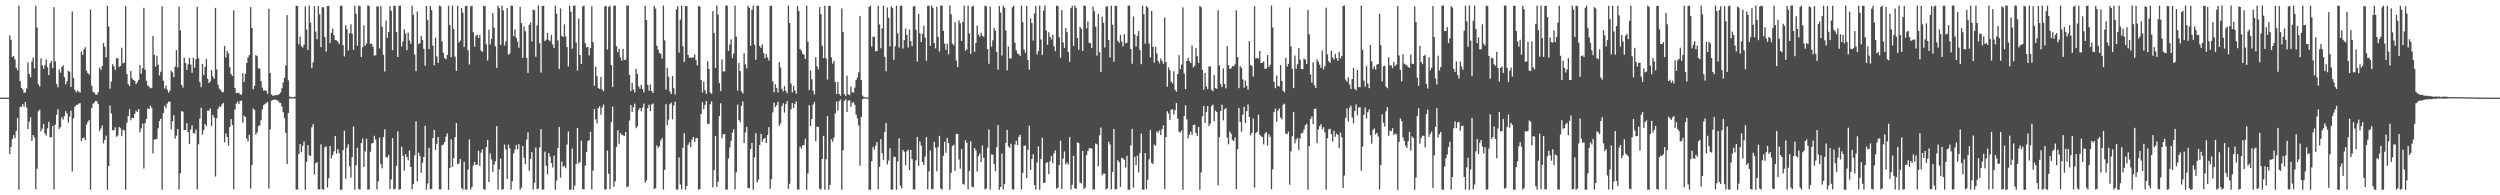 <?xml version="1.0" encoding="UTF-8"?>
<svg xmlns="http://www.w3.org/2000/svg" width="1920" height="150">
  <path d="M0 75.000h1v1.000H0zM1 75.000h1v1.000H1zM2 75.000h1v1.000H2zM3 75.000h1v1.000H3zM4 75.000h1v1.000H4zM5 75.000h1v1.000H5zM6 75.000h1v1.000H6zM7 27.239h1v91.054H7zM8 30.551h1v82.392H8zM9 43.714h1v63.217H9zM10 43.074h1v60.699H10zM11 45.681h1v60.438H11zM12 52.171h1v48.284H12zM13 54.008h1v36.692H13zM14 4.418h1v141.254H14zM15 62.375h1v19.757H15zM16 67.389h1v14.565H16zM17 68.699h1v11.300H17zM18 71.344h1v10.673H18zM19 71.001h1v7.288H19zM20 67.947h1v14.658H20zM21 47.927h1v51.204H21zM22 56.829h1v36.529H22zM23 59.363h1v30.690H23zM24 47.321h1v60.905H24zM25 44.257h1v59.468H25zM26 52.474h1v53.041H26zM27 4.479h1v141.105H27zM28 21.119h1v108.476H28zM29 64.747h1v20.647H29zM30 66.390h1v17.804H30zM31 44.759h1v56.206H31zM32 50.220h1v48.589H32zM33 52.833h1v42.302H33zM34 50.074h1v52.360H34zM35 45.607h1v58.545H35zM36 51.644h1v46.946H36zM37 57.624h1v35.937H37zM38 48.580h1v56.824H38zM39 46.783h1v58.722H39zM40 52.309h1v44.346H40zM41 5.548h1v140.002H41zM42 47.105h1v48.526H42zM43 64.437h1v23.673H43zM44 67.063h1v16.848H44zM45 53.284h1v45.749H45zM46 55.854h1v41.837H46zM47 51.425h1v38.599H47zM48 50.124h1v41.724H48zM49 59.340h1v29.795H49zM50 64.743h1v20.582H50zM51 62.417h1v24.832H51zM52 54.379h1v39.654H52zM53 55.109h1v34.507H53zM54 66.795h1v18.189H54zM55 8.854h1v122.884H55zM56 59.768h1v31.101H56zM57 68.949h1v12.981H57zM58 70.941h1v9.843H58zM59 69.469h1v10.872H59zM60 70.360h1v9.267H60zM61 71.130h1v8.141H61zM62 39.654h1v68.577H62zM63 42.171h1v64.034H63zM64 38.006h1v67.512H64zM65 36.244h1v71.493H65zM66 54.236h1v41.453H66zM67 56.161h1v37.429H67zM68 57.335h1v34.884H68zM69 7.335h1v138.305H69zM70 65.874h1v16.982H70zM71 70.725h1v8.951H71zM72 71.085h1v7.628H72zM73 72.625h1v4.743H73zM74 72.651h1v5.239H74zM75 70.822h1v9.216H75zM76 51.922h1v48.670H76zM77 53.709h1v44.993H77zM78 50.764h1v45.633H78zM79 33.065h1v77.089H79zM80 35.917h1v71.615H80zM81 43.996h1v60.181H81zM82 4.379h1v141.349H82zM83 20.344h1v107.162H83zM84 68.075h1v13.049H84zM85 62.636h1v24.493H85zM86 49.287h1v50.748H86zM87 50.953h1v49.216H87zM88 53.652h1v44.149H88zM89 44.746h1v60.283H89zM90 44.810h1v59.256H90zM91 51.535h1v46.071H91zM92 50.701h1v47.862H92zM93 36.644h1v67.965H93zM94 48.632h1v51.018H94zM95 47.956h1v52.169H95zM96 4.728h1v140.897H96zM97 56.875h1v37.455H97zM98 64.697h1v24.429H98zM99 66.173h1v17.733H99zM100 54.438h1v37.999H100zM101 60.177h1v30.176H101zM102 61.421h1v29.328H102zM103 62.062h1v25.262H103zM104 64.553h1v20.291H104zM105 63.201h1v22.818H105zM106 61.298h1v22.399H106zM107 49.923h1v51.689H107zM108 56.610h1v42.021H108zM109 52.406h1v42.587H109zM110 5.998h1v123.507H110zM111 53.544h1v41.039H111zM112 62.085h1v29.246H112zM113 65.682h1v17.581H113zM114 66.479h1v17.176H114zM115 67.818h1v13.406H115zM116 67.501h1v15.180H116zM117 27.605h1v90.329H117zM118 42.063h1v65.268H118zM119 51.130h1v55.793H119zM120 42.769h1v63.864H120zM121 49.740h1v48.853H121zM122 57.969h1v34.962H122zM123 55.150h1v35.988H123zM124 4.855h1v140.872H124zM125 62.024h1v24.826H125zM126 68.027h1v13.221H126zM127 65.677h1v17.465H127zM128 68.955h1v10.621H128zM129 71.172h1v6.848H129zM130 69.608h1v8.575H130zM131 54.259h1v45.076H131zM132 55.541h1v37.606H132zM133 59.254h1v29.267H133zM134 51.160h1v55.362H134zM135 38.525h1v65.718H135zM136 51.799h1v47.253H136zM137 5.104h1v140.478H137zM138 23.344h1v109.866H138zM139 65.183h1v20.188H139zM140 67.256h1v18.524H140zM141 44.223h1v55.740H141zM142 48.391h1v51.490H142zM143 53.654h1v40.988H143zM144 49.422h1v51.982H144zM145 44.387h1v66.298H145zM146 49.577h1v49.927H146zM147 55.850h1v40.384H147zM148 44.273h1v57.932H148zM149 52.013h1v50.559H149zM150 45.475h1v53.950H150zM151 5.165h1v140.335H151zM152 44.852h1v65.980H152zM153 63.114h1v27.994H153zM154 66.920h1v15.850H154zM155 49.046h1v54.353H155zM156 57.668h1v42.275H156zM157 51.425h1v43.794H157zM158 45.341h1v51.508H158zM159 60.470h1v24.457H159zM160 63.758h1v21.179H160zM161 62.549h1v20.811H161zM162 53.942h1v42.857H162zM163 58.855h1v29.371H163zM164 60.519h1v29.785H164zM165 6.023h1v129.541H165zM166 53.313h1v37.523H166zM167 64.960h1v18.551H167zM168 68.060h1v13.640H168zM169 69.196h1v12.922H169zM170 70.746h1v9.382H170zM171 70.862h1v8.142H171zM172 35.178h1v74.075H172zM173 44.026h1v58.525H173zM174 39.132h1v66.137H174zM175 41.032h1v70.749H175zM176 51.555h1v46.048H176zM177 56.870h1v34.558H177zM178 58.296h1v37.814H178zM179 7.982h1v137.538H179zM180 67.534h1v16.474H180zM181 71.513h1v8.062H181zM182 71.213h1v6.788H182zM183 71.246h1v8.585H183zM184 72.577h1v4.833H184zM185 72.616h1v4.679H185zM186 56.238h1v37.957H186zM187 62.876h1v25.977H187zM188 56.706h1v33.171H188zM189 48.396h1v58.078H189zM190 44.160h1v64.421H190zM191 42.295h1v61.251H191zM192 5.438h1v139.446H192zM193 21.520h1v105.178H193zM194 68.546h1v14.799H194zM195 65.972h1v18.439H195zM196 42.358h1v60.959H196zM197 43.151h1v58.645H197zM198 52.425h1v44.444H198zM199 52.744h1v43.499H199zM200 62.313h1v30.104H200zM201 67.322h1v16.713H201zM202 69.460h1v11.158H202zM203 69.321h1v10.641H203zM204 69.822h1v9.139H204zM205 72.086h1v6.250H205zM206 6.764h1v138.114H206zM207 56.020h1v43.414H207zM208 72.567h1v4.687H208zM209 73.404h1v3.328H209zM210 73.422h1v3.095H210zM211 73.080h1v3.428H211zM212 73.170h1v3.826H212zM213 72.883h1v4.398H213zM214 72.250h1v6.603H214zM215 71.045h1v7.958H215zM216 67.795h1v14.002H216zM217 63.314h1v22.814H217zM218 59.771h1v30.917H218zM219 50.285h1v51.744H219zM220 11.686h1v114.299H220zM221 61.679h1v25.072H221zM222 74.167h1v1.495H222zM223 74.446h1v1.156H223zM224 74.598h1v1.000H224zM225 74.524h1v1.050H225zM226 74.229h1v1.394H226zM227 4.303h1v141.241H227zM228 4.609h1v141.051H228zM229 33.978h1v84.370H229zM230 28.048h1v82.598H230zM231 35.485h1v81.450H231zM232 36.530h1v75.467H232zM233 34.330h1v74.333H233zM234 4.907h1v140.781H234zM235 22.694h1v101.587H235zM236 38.350h1v73.180H236zM237 4.281h1v114.936H237zM238 17.394h1v102.408H238zM239 52.376h1v45.428H239zM240 47.881h1v47.464H240zM241 4.789h1v129.211H241zM242 24.211h1v101.159H242zM243 30.113h1v94.493H243zM244 4.571h1v140.835H244zM245 11.022h1v134.428H245zM246 36.259h1v74.579H246zM247 5.474h1v139.855H247zM248 5.724h1v140.049H248zM249 28.511h1v84.626H249zM250 39.640h1v72.737H250zM251 4.579h1v139.452H251zM252 4.455h1v132.384H252zM253 33.009h1v79.236H253zM254 25.191h1v96.457H254zM255 21.964h1v97.133H255zM256 26.921h1v89.315H256zM257 30.747h1v73.769H257zM258 31.014h1v86.978H258zM259 32.090h1v82.499H259zM260 33.827h1v83.797H260zM261 4.430h1v141.343H261zM262 4.359h1v141.260H262zM263 34.727h1v80.622H263zM264 43.329h1v57.030H264zM265 19.416h1v117.834H265zM266 22.427h1v91.041H266zM267 38.744h1v72.123H267zM268 25.440h1v102.243H268zM269 18.711h1v117.737H269zM270 26.017h1v94.559H270zM271 38.185h1v58.869H271zM272 4.389h1v141.252H272zM273 10.475h1v116.381H273zM274 35.084h1v78.384H274zM275 4.254h1v141.014H275zM276 4.758h1v140.822H276zM277 43.715h1v66.230H277zM278 36.320h1v69.984H278zM279 19.540h1v108.563H279zM280 35.050h1v81.139H280zM281 33.312h1v73.208H281zM282 4.294h1v141.394H282zM283 4.432h1v141.057H283zM284 33.631h1v82.921H284zM285 33.711h1v76.489H285zM286 35.941h1v73.889H286zM287 42.628h1v61.675H287zM288 42.467h1v64.657H288zM289 4.904h1v140.528H289zM290 4.951h1v134.397H290zM291 37.156h1v68.581H291zM292 4.733h1v121.167H292zM293 20.549h1v108.724H293zM294 42.207h1v63.093H294zM295 54.909h1v44.369H295zM296 15.750h1v104.887H296zM297 28.967h1v91.942H297zM298 24.542h1v94.371H298zM299 4.734h1v140.479H299zM300 8.304h1v129.593H300zM301 38.539h1v67.522H301zM302 4.350h1v141.191H302zM303 4.691h1v140.331H303zM304 24.571h1v102.693H304zM305 43.770h1v57.125H305zM306 4.386h1v141.240H306zM307 4.365h1v140.840H307zM308 35.639h1v77.032H308zM309 31.737h1v87.981H309zM310 22.467h1v108.522H310zM311 25.768h1v92.725H311zM312 38.521h1v82.042H312zM313 25.113h1v98.028H313zM314 31.125h1v84.415H314zM315 33.701h1v94.516H315zM316 4.409h1v141.108H316zM317 11.360h1v130.059H317zM318 41.925h1v77.371H318zM319 54.658h1v38.536H319zM320 8.977h1v130.325H320zM321 33.902h1v83.356H321zM322 33.124h1v86.796H322zM323 27.524h1v105.288H323zM324 30.653h1v94.400H324zM325 37.473h1v83.112H325zM326 50.480h1v46.064H326zM327 4.594h1v141.072H327zM328 15.493h1v125.408H328zM329 37.734h1v75.796H329zM330 4.573h1v140.834H330zM331 7.728h1v137.377H331zM332 35.026h1v71.137H332zM333 50.106h1v49.637H333zM334 28.821h1v86.350H334zM335 43.362h1v67.081H335zM336 48.280h1v56.913H336zM337 4.322h1v141.130H337zM338 4.869h1v140.663H338zM339 31.815h1v79.767H339zM340 40.586h1v70.430H340zM341 44.683h1v64.532H341zM342 45.394h1v59.589H342zM343 42.137h1v60.343H343zM344 4.392h1v141.334H344zM345 19.125h1v109.842H345zM346 43.869h1v63.129H346zM347 4.317h1v123.910H347zM348 22.326h1v99.192H348zM349 43.396h1v61.918H349zM350 54.478h1v40.004H350zM351 4.565h1v121.494H351zM352 32.616h1v92.970H352zM353 31.255h1v90.825H353zM354 6.091h1v138.359H354zM355 9.760h1v135.943H355zM356 36.004h1v88.246H356zM357 4.652h1v141.021H357zM358 4.292h1v141.323H358zM359 38.579h1v91.676H359zM360 49.498h1v57.520H360zM361 4.797h1v140.746H361zM362 4.378h1v139.211H362zM363 24.748h1v102.398H363zM364 35.884h1v88.551H364zM365 27.473h1v99.268H365zM366 26.639h1v99.824H366zM367 29.166h1v86.591H367zM368 26.930h1v100.494H368zM369 38.800h1v78.500H369zM370 39.796h1v74.949H370zM371 4.409h1v140.898H371zM372 4.736h1v141.006H372zM373 34.075h1v78.949H373zM374 46.378h1v61.068H374zM375 22.765h1v116.995H375zM376 34.027h1v83.896H376zM377 29.863h1v92.600H377zM378 10.062h1v121.966H378zM379 21.074h1v105.290H379zM380 35.599h1v88.185H380zM381 52.101h1v44.760H381zM382 4.397h1v141.274H382zM383 6.288h1v123.700H383zM384 34.462h1v87.389H384zM385 4.309h1v141.394H385zM386 7.975h1v137.330H386zM387 34.990h1v76.069H387zM388 31.867h1v82.959H388zM389 6.147h1v131.342H389zM390 41.994h1v69.038H390zM391 41.041h1v72.797H391zM392 4.290h1v141.335H392zM393 4.505h1v134.847H393zM394 27.678h1v90.109H394zM395 22.563h1v92.354H395zM396 28.972h1v82.373H396zM397 32.001h1v82.754H397zM398 36.592h1v74.124H398zM399 5.235h1v140.482H399zM400 17.752h1v126.310H400zM401 44.349h1v67.794H401zM402 20.217h1v100.956H402zM403 24.054h1v102.045H403zM404 44.466h1v62.772H404zM405 56.035h1v45.597H405zM406 19.045h1v112.108H406zM407 17.190h1v104.911H407zM408 31.909h1v84.904H408zM409 7.411h1v138.219H409zM410 7.882h1v132.501H410zM411 43.528h1v69.836H411zM412 19.583h1v125.797H412zM413 4.185h1v140.551H413zM414 33.269h1v79.906H414zM415 55.742h1v43.502H415zM416 4.567h1v141.079H416zM417 4.458h1v141.055H417zM418 31.531h1v84.936H418zM419 30.448h1v96.809H419zM420 25.290h1v108.664H420zM421 30.681h1v86.885H421zM422 31.707h1v88.701H422zM423 26.791h1v98.372H423zM424 34.153h1v94.500H424zM425 36.870h1v82.648H425zM426 4.355h1v141.318H426zM427 10.473h1v128.199H427zM428 31.024h1v82.748H428zM429 53.068h1v44.442H429zM430 6.381h1v130.054H430zM431 27.625h1v96.423H431zM432 28.379h1v99.665H432zM433 18.717h1v108.595H433zM434 28.037h1v101.204H434zM435 36.182h1v74.829H435zM436 51.008h1v50.049H436zM437 4.399h1v141.300H437zM438 9.003h1v136.680H438zM439 37.373h1v76.693H439zM440 4.388h1v141.359H440zM441 4.236h1v138.278H441zM442 32.625h1v93.301H442zM443 54.209h1v44.090H443zM444 14.193h1v111.275H444zM445 42.251h1v82.147H445zM446 49.050h1v59.013H446zM447 4.895h1v140.345H447zM448 4.315h1v141.142H448zM449 33.236h1v94.011H449zM450 36.335h1v80.499H450zM451 35.971h1v72.426H451zM452 42.588h1v64.970H452zM453 36.925h1v64.267H453zM454 4.840h1v140.723H454zM455 32.461h1v98.502H455zM456 65.819h1v17.940H456zM457 51.153h1v40.568H457zM458 58.537h1v36.172H458zM459 67.501h1v15.475H459zM460 68.332h1v13.178H460zM461 59.116h1v28.987H461zM462 68.723h1v13.958H462zM463 70.067h1v10.208H463zM464 4.978h1v140.605H464zM465 4.520h1v140.904H465zM466 37.964h1v77.705H466zM467 5.309h1v128.133H467zM468 4.384h1v140.942H468zM469 49.914h1v43.885H469zM470 66.886h1v15.031H470zM471 4.380h1v139.125H471zM472 4.307h1v134.980H472zM473 35.421h1v77.387H473zM474 40.108h1v59.943H474zM475 37.436h1v73.003H475zM476 44.190h1v58.144H476zM477 46.568h1v56.856H477zM478 37.471h1v66.476H478zM479 46.103h1v58.464H479zM480 45.939h1v55.473H480zM481 4.257h1v139.549H481zM482 4.376h1v138.708H482zM483 57.502h1v35.062H483zM484 70.014h1v10.708H484zM485 63.581h1v22.384H485zM486 68.696h1v13.634H486zM487 70.953h1v8.724H487zM488 52.770h1v45.681H488zM489 56.851h1v40.128H489zM490 66.295h1v18.150H490zM491 68.149h1v14.731H491zM492 65.086h1v20.441H492zM493 68.385h1v14.271H493zM494 70.913h1v8.720H494zM495 4.451h1v135.819H495zM496 15.425h1v123.175H496zM497 65.140h1v17.974H497zM498 69.658h1v10.774H498zM499 64.890h1v20.499H499zM500 69.876h1v10.374H500zM501 71.300h1v8.191H501zM502 4.449h1v140.712H502zM503 6.601h1v137.954H503zM504 35.115h1v76.587H504zM505 38.098h1v75.407H505zM506 40.638h1v71.666H506zM507 41.313h1v66.520H507zM508 44.970h1v61.091H508zM509 4.326h1v141.309H509zM510 30.956h1v99.490H510zM511 68.828h1v11.149H511zM512 52.035h1v44.115H512zM513 58.972h1v32.918H513zM514 70.316h1v9.718H514zM515 72.196h1v6.634H515zM516 58.370h1v33.353H516zM517 67.765h1v13.240H517zM518 72.628h1v5.450H518zM519 7.259h1v138.295H519zM520 4.727h1v140.887H520zM521 40.454h1v80.501H521zM522 15.108h1v126.632H522zM523 4.543h1v141.034H523zM524 35.491h1v78.091H524zM525 47.618h1v54.667H525zM526 4.589h1v141.006H526zM527 4.519h1v138.325H527zM528 42.263h1v68.950H528zM529 44.447h1v64.960H529zM530 44.212h1v68.884H530zM531 44.351h1v62.980H531zM532 44.045h1v61.127H532zM533 41.815h1v67.103H533zM534 45.975h1v60.236H534zM535 50.191h1v55.742H535zM536 4.679h1v141.022H536zM537 5.087h1v140.046H537zM538 61.338h1v26.190H538zM539 70.941h1v7.616H539zM540 62.547h1v21.356H540zM541 69.352h1v11.123H541zM542 72.131h1v5.492H542zM543 47.024h1v48.125H543zM544 53.060h1v42.059H544zM545 71.006h1v9.069H545zM546 72.059h1v5.890H546zM547 8.512h1v135.464H547zM548 25.476h1v105.239H548zM549 52.134h1v52.412H549zM550 4.307h1v139.246H550zM551 11.041h1v128.582H551zM552 63.737h1v25.422H552zM553 69.922h1v9.455H553zM554 45.661h1v60.537H554zM555 54.955h1v48.329H555zM556 54.781h1v48.144H556zM557 4.313h1v141.418H557zM558 4.354h1v141.229H558zM559 39.048h1v82.703H559zM560 34.199h1v79.076H560zM561 30.262h1v77.979H561zM562 44.597h1v57.231H562zM563 41.070h1v58.353H563zM564 4.298h1v141.274H564zM565 28.194h1v104.169H565zM566 69.589h1v10.805H566zM567 48.312h1v43.894H567zM568 54.598h1v39.280H568zM569 70.100h1v11.169H569zM570 71.847h1v6.021H570zM571 40.811h1v69.127H571zM572 49.387h1v52.305H572zM573 52.473h1v44.906H573zM574 4.440h1v139.909H574zM575 5.949h1v138.684H575zM576 35.106h1v79.419H576zM577 7.556h1v102.230H577zM578 4.275h1v141.382H578zM579 34.246h1v86.700H579zM580 45.856h1v56.510H580zM581 4.356h1v135.761H581zM582 4.382h1v133.604H582zM583 35.317h1v76.051H583zM584 36.784h1v66.004H584zM585 33.974h1v74.848H585zM586 40.793h1v65.855H586zM587 44.674h1v61.196H587zM588 41.528h1v68.357H588zM589 44.146h1v59.595H589zM590 46.431h1v51.266H590zM591 4.549h1v140.525H591zM592 4.308h1v133.330H592zM593 62.448h1v23.916H593zM594 70.854h1v8.007H594zM595 64.711h1v17.411H595zM596 67.484h1v13.265H596zM597 71.001h1v7.202H597zM598 47.710h1v48.970H598zM599 51.812h1v43.087H599zM600 68.144h1v13.407H600zM601 70.192h1v9.127H601zM602 66.200h1v20.273H602zM603 69.754h1v10.224H603zM604 71.653h1v6.014H604zM605 4.322h1v140.802H605zM606 17.686h1v123.463H606zM607 64.175h1v19.839H607zM608 71.031h1v8.086H608zM609 65.981h1v16.913H609zM610 69.592h1v10.224H610zM611 71.932h1v5.937H611zM612 4.543h1v140.927H612zM613 8.356h1v137.288H613zM614 37.701h1v74.895H614zM615 38.927h1v75.191H615zM616 41.400h1v70.192H616zM617 42.023h1v69.484H617zM618 45.263h1v61.339H618zM619 4.284h1v141.405H619zM620 31.944h1v101.302H620zM621 69.222h1v11.546H621zM622 54.039h1v42.809H622zM623 60.864h1v30.525H623zM624 69.622h1v10.705H624zM625 72.503h1v5.882H625zM626 43.963h1v64.585H626zM627 50.871h1v46.313H627zM628 53.191h1v44.381H628zM629 5.447h1v139.378H629zM630 10.885h1v134.792H630zM631 35.148h1v86.920H631zM632 44.627h1v59.726H632zM633 4.347h1v141.367H633zM634 44.833h1v77.505H634zM635 61.085h1v28.127H635zM636 4.576h1v141.083H636zM637 4.526h1v137.502H637zM638 44.055h1v62.834H638zM639 48.794h1v60.042H639zM640 46.695h1v58.892H640zM641 62.852h1v24.247H641zM642 72.138h1v5.807H642zM643 62.963h1v21.858H643zM644 72.266h1v5.473H644zM645 73.491h1v2.927H645zM646 6.515h1v139.271H646zM647 24.658h1v90.773H647zM648 72.215h1v5.166H648zM649 73.788h1v2.551H649zM650 58.068h1v27.877H650zM651 72.398h1v4.898H651zM652 73.093h1v3.845H652zM653 66.453h1v15.583H653zM654 70.858h1v8.053H654zM655 71.109h1v7.392H655zM656 67.268h1v13.295H656zM657 61.394h1v26.642H657zM658 59.510h1v31.373H658zM659 55.626h1v40.625H659zM660 12.173h1v115.081H660zM661 61.529h1v28.370H661zM662 73.443h1v2.872H662zM663 74.476h1v1.050H663zM664 74.711h1v1.000H664zM665 74.840h1v1.000H665zM666 74.882h1v1.000H666zM667 5.367h1v140.362H667zM668 4.293h1v141.350H668zM669 35.798h1v88.067H669zM670 28.168h1v84.580H670zM671 28.187h1v86.714H671zM672 39.381h1v72.501H672zM673 39.200h1v69.913H673zM674 4.399h1v141.026H674zM675 18.717h1v109.368H675zM676 37.083h1v69.772H676zM677 21.740h1v95.947H677zM678 4.413h1v118.422H678zM679 43.646h1v57.680H679zM680 54.711h1v39.657H680zM681 5.794h1v120.507H681zM682 13.694h1v109.585H682zM683 35.622h1v78.203H683zM684 4.989h1v140.675H684zM685 6.160h1v139.434H685zM686 45.888h1v74.494H686zM687 35.607h1v84.879H687zM688 4.286h1v141.458H688zM689 25.669h1v98.284H689zM690 36.528h1v69.734H690zM691 4.347h1v138.184H691zM692 4.329h1v140.304H692zM693 37.317h1v77.830H693zM694 30.813h1v85.705H694zM695 21.916h1v104.966H695zM696 26.826h1v89.455H696zM697 36.514h1v78.437H697zM698 22.562h1v108.207H698zM699 31.515h1v83.657H699zM700 35.415h1v86.803H700zM701 5.042h1v140.449H701zM702 4.525h1v140.963H702zM703 22.765h1v100.325H703zM704 47.247h1v57.906H704zM705 10.610h1v116.792H705zM706 25.469h1v83.249H706zM707 32.279h1v79.496H707zM708 25.933h1v98.442H708zM709 19.813h1v106.971H709zM710 28.815h1v91.514H710zM711 46.611h1v58.694H711zM712 4.486h1v140.868H712zM713 4.419h1v127.280H713zM714 35.174h1v80.368H714zM715 4.352h1v141.041H715zM716 6.027h1v139.163H716zM717 33.093h1v75.850H717zM718 37.111h1v76.296H718zM719 5.112h1v126.502H719zM720 28.318h1v84.739H720zM721 39.559h1v64.771H721zM722 4.333h1v140.480H722zM723 4.264h1v141.365H723zM724 23.631h1v95.973H724zM725 33.431h1v75.390H725zM726 38.246h1v79.058H726zM727 33.647h1v72.239H727zM728 41.752h1v68.140H728zM729 4.245h1v141.428H729zM730 10.956h1v121.692H730zM731 33.444h1v78.613H731zM732 34.759h1v76.457H732zM733 17.054h1v114.167H733zM734 46.479h1v56.285H734zM735 51.465h1v51.444H735zM736 15.645h1v106.791H736zM737 17.931h1v111.540H737zM738 31.421h1v83.105H738zM739 16.879h1v124.269H739zM740 4.282h1v137.584H740zM741 38.977h1v68.656H741zM742 37.983h1v71.687H742zM743 4.271h1v141.261H743zM744 25.699h1v105.544H744zM745 41.441h1v67.057H745zM746 5.052h1v138.290H746zM747 4.298h1v139.636H747zM748 39.748h1v73.853H748zM749 33.004h1v82.447H749zM750 19.613h1v112.162H750zM751 26.527h1v93.369H751zM752 28.185h1v89.746H752zM753 25.079h1v99.324H753zM754 27.379h1v84.322H754zM755 28.236h1v92.958H755zM756 4.329h1v141.111H756zM757 4.915h1v139.802H757zM758 37.679h1v75.765H758zM759 49.020h1v50.397H759zM760 5.005h1v140.542H760zM761 35.725h1v82.816H761zM762 30.980h1v87.802H762zM763 21.509h1v104.380H763zM764 23.507h1v108.059H764zM765 39.903h1v73.153H765zM766 53.491h1v42.611H766zM767 4.683h1v141.034H767zM768 9.693h1v133.855H768zM769 42.658h1v75.289H769zM770 4.318h1v141.244H770zM771 5.975h1v135.415H771zM772 23.368h1v86.378H772zM773 54.028h1v45.715H773zM774 35.726h1v76.718H774zM775 44.960h1v68.626H775zM776 44.865h1v65.457H776zM777 5.602h1v139.683H777zM778 4.340h1v141.372H778zM779 32.798h1v78.217H779zM780 38.669h1v69.413H780zM781 41.092h1v70.370H781zM782 41.697h1v63.391H782zM783 43.085h1v60.408H783zM784 4.284h1v141.348H784zM785 17.089h1v115.741H785zM786 38.103h1v73.847H786zM787 40.509h1v71.156H787zM788 4.626h1v132.103H788zM789 46.047h1v69.041H789zM790 53.515h1v42.981H790zM791 14.112h1v116.369H791zM792 17.789h1v104.253H792zM793 31.174h1v87.180H793zM794 10.360h1v131.864H794zM795 4.609h1v140.989H795zM796 41.768h1v83.102H796zM797 39.194h1v73.176H797zM798 4.275h1v141.501H798zM799 30.359h1v91.637H799zM800 42.131h1v63.656H800zM801 8.060h1v132.495H801zM802 4.270h1v136.016H802zM803 23.468h1v101.538H803zM804 34.371h1v90.243H804zM805 24.776h1v108.970H805zM806 28.316h1v95.494H806zM807 30.345h1v89.411H807zM808 26.743h1v98.625H808zM809 35.540h1v82.185H809zM810 39.271h1v76.300H810zM811 4.290h1v140.577H811zM812 4.772h1v139.334H812zM813 28.620h1v98.176H813zM814 44.324h1v63.692H814zM815 7.715h1v137.403H815zM816 32.564h1v89.256H816zM817 36.739h1v79.513H817zM818 21.505h1v104.796H818zM819 24.729h1v99.994H819zM820 40.060h1v86.322H820zM821 47.428h1v57.910H821zM822 6.314h1v139.189H822zM823 4.485h1v137.343H823zM824 35.227h1v84.435H824zM825 4.218h1v140.322H825zM826 6.064h1v139.090H826zM827 29.224h1v80.058H827zM828 38.263h1v71.684H828zM829 20.746h1v119.511H829zM830 22.104h1v118.863H830zM831 39.120h1v76.903H831zM832 4.313h1v140.901H832zM833 4.504h1v139.406H833zM834 21.831h1v97.277H834zM835 16.414h1v99.553H835zM836 32.771h1v81.142H836zM837 33.269h1v80.520H837zM838 36.969h1v77.044H838zM839 5.135h1v140.520H839zM840 8.769h1v136.608H840zM841 20.493h1v89.764H841zM842 42.737h1v68.108H842zM843 10.724h1v116.951H843zM844 40.192h1v63.678H844zM845 55.293h1v42.649H845zM846 12.706h1v121.879H846zM847 17.451h1v115.806H847zM848 36.496h1v96.818H848zM849 5.164h1v140.378H849zM850 4.715h1v139.745H850zM851 30.746h1v78.012H851zM852 44.183h1v66.786H852zM853 4.331h1v141.134H853zM854 18.945h1v113.028H854zM855 47.388h1v51.635H855zM856 4.532h1v141.033H856zM857 4.329h1v140.804H857zM858 31.316h1v91.703H858zM859 32.834h1v91.805H859zM860 26.800h1v116.755H860zM861 31.881h1v89.277H861zM862 35.563h1v86.189H862zM863 26.284h1v96.433H863zM864 33.267h1v95.379H864zM865 32.734h1v86.940H865zM866 4.256h1v141.453H866zM867 4.308h1v141.403H867zM868 37.703h1v73.843H868zM869 48.986h1v49.914H869zM870 12.617h1v131.465H870zM871 26.443h1v93.969H871zM872 35.675h1v91.252H872zM873 27.616h1v91.888H873zM874 23.792h1v108.535H874zM875 38.424h1v79.043H875zM876 49.326h1v53.294H876zM877 4.314h1v141.385H877zM878 10.849h1v134.806H878zM879 33.517h1v83.996H879zM880 4.593h1v140.587H880zM881 5.783h1v132.240H881zM882 33.377h1v88.970H882zM883 44.060h1v55.741H883zM884 8.392h1v116.686H884zM885 36.020h1v89.961H885zM886 48.040h1v62.948H886zM887 35.891h1v76.057H887zM888 40.950h1v59.923H888zM889 46.894h1v55.113H889zM890 48.700h1v51.374H890zM891 44.922h1v58.849H891zM892 46.608h1v52.549H892zM893 48.967h1v47.330H893zM894 13.366h1v131.942H894zM895 47.696h1v57.502H895zM896 66.603h1v18.846H896zM897 51.704h1v35.502H897zM898 53.949h1v38.319H898zM899 62.728h1v21.451H899zM900 64.179h1v19.779H900zM901 54.707h1v33.234H901zM902 68.891h1v15.745H902zM903 70.452h1v8.705H903zM904 56.815h1v34.330H904zM905 42.386h1v58.775H905zM906 53.089h1v48.632H906zM907 49.598h1v50.587H907zM908 5.619h1v140.133H908zM909 56.401h1v32.678H909zM910 68.444h1v12.409H910zM911 46.724h1v44.999H911zM912 44.328h1v61.975H912zM913 46.834h1v56.441H913zM914 48.424h1v52.664H914zM915 34.955h1v68.659H915zM916 51.750h1v44.144H916zM917 50.558h1v45.227H917zM918 36.839h1v65.375H918zM919 43.197h1v61.294H919zM920 48.353h1v49.015H920zM921 4.515h1v141.267H921zM922 5.530h1v126.811H922zM923 53.556h1v35.796H923zM924 68.889h1v12.493H924zM925 56.000h1v38.382H925zM926 66.296h1v19.558H926zM927 68.420h1v13.044H927zM928 51.090h1v45.792H928zM929 50.901h1v44.062H929zM930 68.861h1v12.724H930zM931 70.077h1v10.316H931zM932 57.595h1v35.462H932zM933 67.676h1v17.225H933zM934 68.210h1v17.737H934zM935 7.788h1v134.518H935zM936 50.231h1v55.080H936zM937 64.592h1v20.725H937zM938 66.864h1v13.536H938zM939 52.513h1v39.924H939zM940 64.538h1v19.399H940zM941 67.822h1v15.170H941zM942 35.402h1v70.328H942zM943 50.094h1v60.795H943zM944 52.907h1v48.113H944zM945 52.476h1v50.200H945zM946 50.793h1v56.641H946zM947 50.956h1v57.351H947zM948 49.418h1v56.180H948zM949 7.992h1v137.486H949zM950 43.813h1v70.825H950zM951 67.729h1v15.140H951zM952 50.800h1v42.930H952zM953 52.165h1v49.016H953zM954 61.028h1v27.028H954zM955 67.316h1v14.761H955zM956 61.851h1v32.733H956zM957 65.995h1v19.368H957zM958 68.822h1v11.368H958zM959 31.581h1v58.296H959zM960 49.935h1v54.049H960zM961 50.652h1v51.402H961zM962 58.735h1v32.289H962zM963 4.695h1v139.456H963zM964 44.849h1v57.360H964zM965 44.370h1v56.926H965zM966 45.080h1v42.993H966zM967 39.067h1v64.444H967zM968 48.471h1v56.201H968zM969 48.183h1v57.009H969zM970 47.195h1v63.710H970zM971 52.810h1v49.806H971zM972 52.741h1v48.624H972zM973 42.251h1v69.577H973zM974 51.458h1v51.667H974zM975 49.748h1v55.278H975zM976 4.270h1v141.160H976zM977 21.095h1v108.977H977zM978 62.796h1v23.353H978zM979 67.732h1v15.714H979zM980 58.056h1v35.464H980zM981 65.927h1v19.028H981zM982 66.476h1v16.843H982zM983 50.068h1v40.221H983zM984 62.209h1v29.358H984zM985 69.780h1v10.661H985zM986 70.861h1v8.805H986zM987 44.416h1v58.163H987zM988 51.108h1v52.028H988zM989 49.017h1v52.086H989zM990 5.766h1v136.129H990zM991 35.689h1v80.476H991zM992 52.846h1v51.832H992zM993 67.671h1v18.462H993zM994 42.643h1v67.560H994zM995 52.773h1v54.373H995zM996 49.407h1v56.481H996zM997 36.869h1v78.267H997zM998 45.814h1v60.486H998zM999 52.967h1v49.412H999zM1000 53.129h1v48.843H1000zM1001 44.953h1v54.610H1001zM1002 45.754h1v50.496H1002zM1003 49.105h1v45.980H1003zM1004 7.679h1v137.937H1004zM1005 26.312h1v85.990H1005zM1006 57.089h1v34.262H1006zM1007 63.396h1v26.114H1007zM1008 47.856h1v47.497H1008zM1009 65.481h1v18.249H1009zM1010 67.588h1v15.799H1010zM1011 45.621h1v64.315H1011zM1012 47.305h1v52.184H1012zM1013 49.673h1v47.186H1013zM1014 52.155h1v43.300H1014zM1015 38.857h1v60.402H1015zM1016 53.317h1v44.409H1016zM1017 50.905h1v50.776H1017zM1018 5.885h1v139.789H1018zM1019 41.720h1v64.524H1019zM1020 47.088h1v52.401H1020zM1021 48.174h1v50.603H1021zM1022 38.929h1v64.096H1022zM1023 44.103h1v64.564H1023zM1024 45.658h1v54.733H1024zM1025 41.313h1v63.687H1025zM1026 44.625h1v57.987H1026zM1027 46.681h1v56.908H1027zM1028 39.760h1v74.042H1028zM1029 44.840h1v57.002H1029zM1030 42.993h1v62.447H1030zM1031 4.568h1v139.846H1031zM1032 4.245h1v130.534H1032zM1033 61.099h1v29.437H1033zM1034 62.820h1v20.462H1034zM1035 59.410h1v33.922H1035zM1036 64.908h1v17.914H1036zM1037 68.348h1v12.822H1037zM1038 60.751h1v29.444H1038zM1039 52.154h1v42.661H1039zM1040 68.224h1v17.069H1040zM1041 69.401h1v10.726H1041zM1042 53.618h1v34.970H1042zM1043 66.851h1v15.711H1043zM1044 66.967h1v15.352H1044zM1045 4.344h1v126.774H1045zM1046 38.371h1v74.147H1046zM1047 61.885h1v26.350H1047zM1048 66.570h1v16.078H1048zM1049 50.638h1v40.355H1049zM1050 64.086h1v22.187H1050zM1051 67.695h1v16.309H1051zM1052 34.555h1v69.328H1052zM1053 47.114h1v63.246H1053zM1054 53.090h1v46.801H1054zM1055 50.935h1v47.643H1055zM1056 53.397h1v49.854H1056zM1057 49.677h1v52.345H1057zM1058 49.175h1v55.686H1058zM1059 10.577h1v134.961H1059zM1060 34.716h1v92.047H1060zM1061 62.529h1v25.302H1061zM1062 50.868h1v43.463H1062zM1063 50.395h1v46.779H1063zM1064 66.461h1v19.079H1064zM1065 67.737h1v14.500H1065zM1066 43.986h1v60.325H1066zM1067 50.188h1v50.196H1067zM1068 50.254h1v50.442H1068zM1069 52.404h1v45.978H1069zM1070 47.677h1v56.037H1070zM1071 50.625h1v51.972H1071zM1072 49.515h1v53.631H1072zM1073 4.621h1v141.222H1073zM1074 42.593h1v66.336H1074zM1075 53.700h1v37.257H1075zM1076 62.438h1v30.484H1076zM1077 41.693h1v63.794H1077zM1078 48.958h1v59.174H1078zM1079 49.605h1v62.286H1079zM1080 50.216h1v63.386H1080zM1081 51.456h1v56.905H1081zM1082 52.240h1v48.983H1082zM1083 41.932h1v73.782H1083zM1084 48.882h1v55.857H1084zM1085 49.209h1v56.760H1085zM1086 4.936h1v140.771H1086zM1087 17.006h1v119.352H1087zM1088 59.616h1v29.452H1088zM1089 65.857h1v17.254H1089zM1090 35.208h1v75.185H1090zM1091 47.577h1v58.440H1091zM1092 49.300h1v54.970H1092zM1093 42.989h1v61.259H1093zM1094 42.055h1v71.158H1094zM1095 64.396h1v23.182H1095zM1096 67.978h1v16.234H1096zM1097 43.952h1v61.184H1097zM1098 53.981h1v48.804H1098zM1099 52.117h1v48.849H1099zM1100 4.618h1v139.800H1100zM1101 28.441h1v90.914H1101zM1102 60.209h1v37.165H1102zM1103 64.802h1v18.264H1103zM1104 42.682h1v62.989H1104zM1105 54.130h1v48.933H1105zM1106 51.525h1v49.786H1106zM1107 4.278h1v141.255H1107zM1108 4.331h1v141.419H1108zM1109 23.864h1v104.079H1109zM1110 23.870h1v97.718H1110zM1111 20.798h1v97.825H1111zM1112 33.010h1v79.911H1112zM1113 29.458h1v79.452H1113zM1114 4.696h1v140.936H1114zM1115 5.838h1v130.082H1115zM1116 52.979h1v45.540H1116zM1117 55.220h1v38.038H1117zM1118 47.184h1v51.229H1118zM1119 57.533h1v36.694H1119zM1120 60.329h1v33.208H1120zM1121 47.093h1v53.375H1121zM1122 50.981h1v45.800H1122zM1123 53.575h1v42.933H1123zM1124 23.581h1v112.300H1124zM1125 4.382h1v141.230H1125zM1126 16.381h1v112.174H1126zM1127 35.947h1v85.136H1127zM1128 4.260h1v141.562H1128zM1129 31.163h1v98.860H1129zM1130 58.522h1v32.048H1130zM1131 15.952h1v129.538H1131zM1132 4.269h1v137.437H1132zM1133 22.343h1v93.876H1133zM1134 33.086h1v73.703H1134zM1135 28.651h1v89.692H1135zM1136 37.960h1v71.683H1136zM1137 37.905h1v69.608H1137zM1138 18.616h1v94.019H1138zM1139 33.580h1v84.318H1139zM1140 34.898h1v78.163H1140zM1141 4.312h1v141.373H1141zM1142 4.671h1v140.749H1142zM1143 42.919h1v71.219H1143zM1144 60.430h1v27.355H1144zM1145 44.213h1v62.470H1145zM1146 44.844h1v60.469H1146zM1147 49.354h1v47.739H1147zM1148 50.572h1v56.121H1148zM1149 39.735h1v81.797H1149zM1150 52.287h1v46.362H1150zM1151 62.656h1v23.382H1151zM1152 52.119h1v48.729H1152zM1153 50.989h1v49.737H1153zM1154 55.995h1v35.357H1154zM1155 4.199h1v140.758H1155zM1156 4.226h1v140.022H1156zM1157 52.167h1v45.349H1157zM1158 62.950h1v25.059H1158zM1159 54.298h1v43.675H1159zM1160 51.818h1v42.667H1160zM1161 58.802h1v37.157H1161zM1162 4.412h1v141.233H1162zM1163 4.478h1v141.223H1163zM1164 23.747h1v104.573H1164zM1165 31.836h1v92.157H1165zM1166 35.851h1v76.519H1166zM1167 30.508h1v78.579H1167zM1168 42.052h1v70.651H1168zM1169 4.491h1v141.173H1169zM1170 7.115h1v137.375H1170zM1171 47.369h1v53.426H1171zM1172 47.173h1v53.866H1172zM1173 32.062h1v68.486H1173zM1174 54.220h1v38.282H1174zM1175 54.593h1v38.808H1175zM1176 31.749h1v79.894H1176zM1177 51.694h1v52.820H1177zM1178 53.243h1v51.726H1178zM1179 18.271h1v124.734H1179zM1180 4.347h1v141.361H1180zM1181 23.079h1v100.302H1181zM1182 43.582h1v59.004H1182zM1183 4.320h1v141.097H1183zM1184 29.360h1v97.188H1184zM1185 43.669h1v60.854H1185zM1186 4.557h1v140.704H1186zM1187 4.360h1v141.137H1187zM1188 13.098h1v106.841H1188zM1189 44.120h1v71.629H1189zM1190 28.763h1v90.513H1190zM1191 32.413h1v91.018H1191zM1192 32.741h1v81.930H1192zM1193 23.331h1v103.618H1193zM1194 32.320h1v86.298H1194zM1195 28.403h1v90.897H1195zM1196 17.353h1v128.216H1196zM1197 4.428h1v141.110H1197zM1198 42.786h1v60.484H1198zM1199 61.494h1v30.805H1199zM1200 46.688h1v52.207H1200zM1201 52.135h1v46.194H1201zM1202 55.668h1v39.828H1202zM1203 53.280h1v40.930H1203zM1204 44.649h1v59.259H1204zM1205 61.446h1v31.322H1205zM1206 61.509h1v27.208H1206zM1207 4.278h1v141.303H1207zM1208 7.295h1v137.821H1208zM1209 28.361h1v92.563H1209zM1210 4.205h1v141.498H1210zM1211 4.751h1v140.046H1211zM1212 32.883h1v77.274H1212zM1213 58.979h1v31.981H1213zM1214 43.050h1v63.486H1214zM1215 42.553h1v67.148H1215zM1216 43.834h1v65.360H1216zM1217 6.061h1v139.656H1217zM1218 4.290h1v141.373H1218zM1219 21.679h1v111.510H1219zM1220 28.699h1v84.859H1220zM1221 32.870h1v76.422H1221zM1222 38.656h1v72.308H1222zM1223 42.362h1v64.272H1223zM1224 5.461h1v140.135H1224zM1225 6.458h1v134.146H1225zM1226 44.673h1v56.179H1226zM1227 45.435h1v56.206H1227zM1228 37.777h1v65.310H1228zM1229 59.566h1v33.346H1229zM1230 61.194h1v28.820H1230zM1231 23.279h1v86.819H1231zM1232 27.138h1v88.863H1232zM1233 35.679h1v78.874H1233zM1234 30.805h1v103.997H1234zM1235 4.443h1v141.145H1235zM1236 14.584h1v115.555H1236zM1237 41.756h1v69.864H1237zM1238 4.415h1v141.243H1238zM1239 24.214h1v115.253H1239zM1240 41.927h1v58.665H1240zM1241 20.044h1v118.906H1241zM1242 4.372h1v138.416H1242zM1243 11.846h1v101.444H1243zM1244 35.795h1v75.520H1244zM1245 26.949h1v94.489H1245zM1246 31.830h1v87.570H1246zM1247 42.019h1v64.882H1247zM1248 27.389h1v90.507H1248zM1249 25.950h1v93.018H1249zM1250 30.127h1v89.884H1250zM1251 15.973h1v128.920H1251zM1252 4.414h1v140.957H1252zM1253 43.194h1v62.329H1253zM1254 59.342h1v32.123H1254zM1255 36.723h1v63.486H1255zM1256 47.542h1v57.123H1256zM1257 51.094h1v53.342H1257zM1258 48.334h1v49.019H1258zM1259 48.109h1v67.536H1259zM1260 58.881h1v29.309H1260zM1261 62.865h1v23.262H1261zM1262 52.537h1v45.642H1262zM1263 55.604h1v38.077H1263zM1264 54.997h1v37.487H1264zM1265 4.293h1v141.463H1265zM1266 5.317h1v140.404H1266zM1267 50.364h1v52.671H1267zM1268 57.000h1v35.763H1268zM1269 44.524h1v57.366H1269zM1270 47.130h1v52.641H1270zM1271 54.036h1v42.622H1271zM1272 4.574h1v140.629H1272zM1273 4.526h1v141.078H1273zM1274 22.433h1v98.266H1274zM1275 33.868h1v85.634H1275zM1276 33.855h1v85.842H1276zM1277 32.252h1v86.176H1277zM1278 43.805h1v69.127H1278zM1279 9.824h1v135.803H1279zM1280 18.678h1v96.670H1280zM1281 62.215h1v27.373H1281zM1282 61.241h1v29.700H1282zM1283 63.555h1v28.613H1283zM1284 61.902h1v28.349H1284zM1285 64.040h1v24.972H1285zM1286 46.222h1v51.907H1286zM1287 54.363h1v39.510H1287zM1288 46.442h1v52.710H1288zM1289 45.113h1v55.549H1289zM1290 36.546h1v72.223H1290zM1291 46.774h1v61.383H1291zM1292 42.135h1v63.748H1292zM1293 4.396h1v139.549H1293zM1294 55.315h1v38.544H1294zM1295 62.613h1v27.807H1295zM1296 4.519h1v137.045H1296zM1297 4.346h1v141.344H1297zM1298 12.403h1v109.861H1298zM1299 37.094h1v78.558H1299zM1300 34.342h1v87.246H1300zM1301 31.692h1v90.459H1301zM1302 37.912h1v81.032H1302zM1303 34.971h1v85.467H1303zM1304 44.500h1v63.954H1304zM1305 45.579h1v61.843H1305zM1306 4.302h1v139.015H1306zM1307 10.970h1v124.296H1307zM1308 57.060h1v36.280H1308zM1309 61.878h1v29.033H1309zM1310 32.216h1v85.629H1310zM1311 39.920h1v64.381H1311zM1312 32.135h1v80.250H1312zM1313 33.316h1v83.328H1313zM1314 44.521h1v72.730H1314zM1315 55.287h1v44.355H1315zM1316 56.919h1v32.968H1316zM1317 4.310h1v141.132H1317zM1318 8.543h1v132.184H1318zM1319 47.191h1v53.419H1319zM1320 7.709h1v132.097H1320zM1321 4.757h1v136.615H1321zM1322 53.792h1v46.196H1322zM1323 60.342h1v30.958H1323zM1324 4.776h1v136.685H1324zM1325 16.387h1v129.220H1325zM1326 55.280h1v41.853H1326zM1327 4.758h1v140.600H1327zM1328 4.325h1v141.374H1328zM1329 29.430h1v95.379H1329zM1330 24.245h1v93.708H1330zM1331 26.880h1v86.621H1331zM1332 35.002h1v82.079H1332zM1333 39.509h1v71.057H1333zM1334 5.140h1v140.668H1334zM1335 5.836h1v135.202H1335zM1336 41.215h1v71.813H1336zM1337 31.807h1v70.602H1337zM1338 7.318h1v114.454H1338zM1339 38.662h1v69.130H1339zM1340 53.221h1v42.917H1340zM1341 8.804h1v117.854H1341zM1342 11.466h1v113.776H1342zM1343 32.233h1v97.496H1343zM1344 28.612h1v116.501H1344zM1345 6.278h1v139.327H1345zM1346 19.081h1v98.233H1346zM1347 28.667h1v91.106H1347zM1348 4.221h1v141.585H1348zM1349 15.277h1v121.431H1349zM1350 30.898h1v80.269H1350zM1351 5.035h1v139.775H1351zM1352 4.476h1v141.209H1352zM1353 4.860h1v118.276H1353zM1354 27.852h1v90.719H1354zM1355 20.853h1v102.643H1355zM1356 29.594h1v87.345H1356zM1357 32.155h1v79.882H1357zM1358 28.361h1v89.811H1358zM1359 29.216h1v87.571H1359zM1360 32.388h1v88.578H1360zM1361 21.590h1v123.303H1361zM1362 4.451h1v140.771H1362zM1363 19.320h1v106.593H1363zM1364 50.804h1v49.877H1364zM1365 15.225h1v120.823H1365zM1366 29.733h1v82.841H1366zM1367 39.148h1v79.966H1367zM1368 40.156h1v80.441H1368zM1369 18.223h1v115.006H1369zM1370 19.799h1v109.787H1370zM1371 45.927h1v61.905H1371zM1372 4.616h1v140.932H1372zM1373 7.534h1v121.348H1373zM1374 31.414h1v86.968H1374zM1375 4.325h1v139.761H1375zM1376 4.259h1v141.080H1376zM1377 23.723h1v96.115H1377zM1378 43.164h1v65.577H1378zM1379 12.511h1v107.472H1379zM1380 22.247h1v98.668H1380zM1381 28.768h1v86.881H1381zM1382 5.320h1v138.649H1382zM1383 4.356h1v141.246H1383zM1384 19.386h1v97.537H1384zM1385 33.487h1v82.209H1385zM1386 37.430h1v70.806H1386zM1387 33.091h1v73.981H1387zM1388 33.960h1v77.967H1388zM1389 4.927h1v140.305H1389zM1390 5.557h1v136.575H1390zM1391 38.310h1v74.485H1391zM1392 41.751h1v66.214H1392zM1393 4.604h1v122.699H1393zM1394 41.341h1v81.991H1394zM1395 46.855h1v53.003H1395zM1396 18.413h1v100.331H1396zM1397 16.534h1v109.579H1397zM1398 29.261h1v90.065H1398zM1399 12.315h1v129.440H1399zM1400 4.343h1v134.574H1400zM1401 30.991h1v89.647H1401zM1402 34.921h1v75.301H1402zM1403 4.662h1v140.899H1403zM1404 24.417h1v117.948H1404zM1405 30.847h1v82.901H1405zM1406 15.791h1v125.398H1406zM1407 4.432h1v141.034H1407zM1408 22.855h1v91.986H1408zM1409 24.190h1v101.194H1409zM1410 26.278h1v105.706H1410zM1411 21.859h1v99.108H1411zM1412 37.407h1v75.827H1412zM1413 26.302h1v96.170H1413zM1414 32.284h1v84.006H1414zM1415 26.752h1v91.449H1415zM1416 33.310h1v112.389H1416zM1417 4.322h1v141.371H1417zM1418 32.181h1v97.287H1418zM1419 41.828h1v56.281H1419zM1420 8.945h1v129.050H1420zM1421 37.488h1v94.563H1421zM1422 37.837h1v77.326H1422zM1423 36.950h1v84.253H1423zM1424 23.918h1v109.333H1424zM1425 35.756h1v82.092H1425zM1426 39.998h1v64.651H1426zM1427 4.354h1v141.158H1427zM1428 9.847h1v126.705H1428zM1429 34.042h1v90.456H1429zM1430 4.431h1v136.707H1430zM1431 4.437h1v141.234H1431zM1432 28.651h1v98.101H1432zM1433 48.340h1v64.241H1433zM1434 35.558h1v79.212H1434zM1435 42.717h1v71.492H1435zM1436 48.782h1v61.325H1436zM1437 6.699h1v138.366H1437zM1438 4.434h1v141.144H1438zM1439 17.424h1v109.667H1439zM1440 30.701h1v87.952H1440zM1441 40.829h1v68.733H1441zM1442 39.905h1v66.682H1442zM1443 42.505h1v63.702H1443zM1444 5.271h1v140.194H1444zM1445 4.345h1v140.381H1445zM1446 31.891h1v78.949H1446zM1447 39.855h1v63.440H1447zM1448 5.330h1v124.799H1448zM1449 45.570h1v63.050H1449zM1450 46.356h1v48.747H1450zM1451 10.492h1v126.877H1451zM1452 22.526h1v109.561H1452zM1453 34.938h1v84.573H1453zM1454 26.820h1v108.210H1454zM1455 6.537h1v139.007H1455zM1456 28.254h1v107.878H1456zM1457 40.621h1v72.188H1457zM1458 4.285h1v141.549H1458zM1459 26.901h1v103.515H1459zM1460 39.778h1v65.700H1460zM1461 13.179h1v132.412H1461zM1462 4.670h1v140.644H1462zM1463 28.982h1v97.587H1463zM1464 24.341h1v102.151H1464zM1465 23.849h1v99.203H1465zM1466 28.524h1v99.703H1466zM1467 31.453h1v92.246H1467zM1468 30.869h1v94.372H1468zM1469 30.406h1v88.223H1469zM1470 30.287h1v93.947H1470zM1471 37.268h1v82.095H1471zM1472 4.315h1v141.070H1472zM1473 23.829h1v106.507H1473zM1474 45.543h1v56.820H1474zM1475 4.499h1v125.637H1475zM1476 18.659h1v98.830H1476zM1477 36.611h1v84.721H1477zM1478 30.279h1v85.631H1478zM1479 17.896h1v107.260H1479zM1480 31.437h1v90.400H1480zM1481 39.122h1v74.836H1481zM1482 11.475h1v133.859H1482zM1483 4.735h1v140.449H1483zM1484 41.191h1v84.753H1484zM1485 4.922h1v137.549H1485zM1486 4.239h1v141.541H1486zM1487 32.540h1v85.252H1487zM1488 36.491h1v74.532H1488zM1489 22.633h1v104.596H1489zM1490 26.271h1v108.979H1490zM1491 43.742h1v69.093H1491zM1492 4.396h1v131.616H1492zM1493 4.321h1v141.343H1493zM1494 26.410h1v97.974H1494zM1495 25.930h1v88.770H1495zM1496 19.345h1v94.724H1496zM1497 31.743h1v79.384H1497zM1498 40.225h1v75.941H1498zM1499 4.274h1v141.353H1499zM1500 4.312h1v140.955H1500zM1501 28.145h1v85.030H1501zM1502 46.047h1v63.302H1502zM1503 9.112h1v114.932H1503zM1504 36.590h1v81.747H1504zM1505 49.165h1v50.339H1505zM1506 21.667h1v103.509H1506zM1507 24.805h1v109.024H1507zM1508 37.702h1v84.742H1508zM1509 37.987h1v107.422H1509zM1510 7.561h1v137.146H1510zM1511 15.481h1v103.652H1511zM1512 37.380h1v74.847H1512zM1513 4.268h1v141.327H1513zM1514 17.472h1v121.021H1514zM1515 46.904h1v57.191H1515zM1516 23.701h1v121.935H1516zM1517 4.366h1v138.513H1517zM1518 17.568h1v120.520H1518zM1519 31.827h1v89.687H1519zM1520 25.756h1v110.989H1520zM1521 26.050h1v103.051H1521zM1522 34.791h1v89.215H1522zM1523 27.951h1v90.156H1523zM1524 33.842h1v95.547H1524zM1525 32.927h1v88.791H1525zM1526 34.446h1v79.698H1526zM1527 4.310h1v141.073H1527zM1528 30.063h1v88.529H1528zM1529 46.524h1v54.707H1529zM1530 7.043h1v138.144H1530zM1531 30.326h1v100.161H1531zM1532 34.051h1v85.059H1532zM1533 27.940h1v93.780H1533zM1534 19.969h1v105.937H1534zM1535 29.273h1v96.386H1535zM1536 46.657h1v54.654H1536zM1537 4.893h1v140.733H1537zM1538 5.714h1v139.447H1538zM1539 37.773h1v74.095H1539zM1540 4.126h1v141.576H1540zM1541 4.390h1v141.189H1541zM1542 32.629h1v96.172H1542zM1543 50.920h1v53.255H1543zM1544 13.343h1v113.330H1544zM1545 21.132h1v101.522H1545zM1546 47.052h1v63.080H1546zM1547 4.266h1v138.990H1547zM1548 4.406h1v141.311H1548zM1549 14.850h1v111.033H1549zM1550 36.401h1v77.668H1550zM1551 34.836h1v76.805H1551zM1552 34.368h1v80.281H1552zM1553 33.792h1v78.766H1553zM1554 4.451h1v141.291H1554zM1555 4.987h1v140.728H1555zM1556 41.502h1v69.371H1556zM1557 48.404h1v54.125H1557zM1558 4.335h1v118.922H1558zM1559 41.343h1v70.302H1559zM1560 48.037h1v47.048H1560zM1561 4.877h1v125.542H1561zM1562 19.824h1v105.002H1562zM1563 32.984h1v93.905H1563zM1564 29.363h1v111.231H1564zM1565 4.532h1v140.958H1565zM1566 17.732h1v104.990H1566zM1567 37.828h1v77.524H1567zM1568 4.329h1v141.378H1568zM1569 17.534h1v127.456H1569zM1570 34.897h1v77.219H1570zM1571 8.615h1v136.609H1571zM1572 4.329h1v141.386H1572zM1573 12.328h1v121.171H1573zM1574 23.631h1v96.263H1574zM1575 29.200h1v94.406H1575zM1576 24.704h1v91.262H1576zM1577 29.782h1v85.007H1577zM1578 26.671h1v83.543H1578zM1579 25.493h1v101.434H1579zM1580 32.458h1v82.544H1580zM1581 30.349h1v88.317H1581zM1582 4.320h1v140.998H1582zM1583 22.611h1v101.283H1583zM1584 43.679h1v60.107H1584zM1585 20.786h1v111.880H1585zM1586 24.544h1v89.736H1586zM1587 28.100h1v96.024H1587zM1588 25.863h1v88.667H1588zM1589 19.333h1v109.265H1589zM1590 27.393h1v91.721H1590zM1591 40.527h1v63.895H1591zM1592 5.273h1v140.310H1592zM1593 4.324h1v123.531H1593zM1594 36.983h1v81.342H1594zM1595 18.126h1v126.616H1595zM1596 4.443h1v141.235H1596zM1597 40.277h1v77.830H1597zM1598 40.219h1v66.292H1598zM1599 12.588h1v111.703H1599zM1600 24.003h1v90.096H1600zM1601 31.414h1v82.963H1601zM1602 4.585h1v139.588H1602zM1603 4.326h1v141.304H1603zM1604 20.817h1v106.012H1604zM1605 36.145h1v78.336H1605zM1606 32.680h1v75.528H1606zM1607 39.720h1v69.838H1607zM1608 40.001h1v68.291H1608zM1609 4.624h1v140.962H1609zM1610 7.036h1v138.029H1610zM1611 35.332h1v71.222H1611zM1612 40.636h1v64.560H1612zM1613 7.287h1v125.189H1613zM1614 42.862h1v70.782H1614zM1615 51.579h1v48.915H1615zM1616 22.757h1v99.606H1616zM1617 16.312h1v116.249H1617zM1618 32.661h1v92.775H1618zM1619 35.180h1v78.335H1619zM1620 4.572h1v136.536H1620zM1621 6.127h1v114.018H1621zM1622 39.886h1v74.825H1622zM1623 4.412h1v141.181H1623zM1624 15.300h1v129.035H1624zM1625 33.795h1v76.897H1625zM1626 24.520h1v121.148H1626zM1627 4.348h1v141.285H1627zM1628 20.424h1v120.279H1628zM1629 27.421h1v85.748H1629zM1630 21.955h1v110.438H1630zM1631 28.092h1v100.715H1631zM1632 34.683h1v85.582H1632zM1633 20.987h1v104.614H1633zM1634 37.103h1v79.906H1634zM1635 30.660h1v91.837H1635zM1636 38.811h1v89.840H1636zM1637 4.245h1v141.413H1637zM1638 18.565h1v115.292H1638zM1639 44.344h1v53.851H1639zM1640 4.454h1v131.446H1640zM1641 18.145h1v114.076H1641zM1642 29.559h1v91.913H1642zM1643 28.089h1v87.774H1643zM1644 16.406h1v106.924H1644zM1645 25.662h1v105.656H1645zM1646 38.760h1v71.667H1646zM1647 4.760h1v140.685H1647zM1648 5.405h1v133.502H1648zM1649 40.110h1v73.859H1649zM1650 14.326h1v128.184H1650zM1651 4.316h1v140.402H1651zM1652 26.523h1v92.511H1652zM1653 42.788h1v61.018H1653zM1654 36.187h1v76.838H1654zM1655 39.483h1v72.386H1655zM1656 43.663h1v65.059H1656zM1657 14.728h1v130.279H1657zM1658 4.357h1v141.165H1658zM1659 15.093h1v121.222H1659zM1660 29.666h1v83.318H1660zM1661 39.620h1v69.456H1661zM1662 40.670h1v65.884H1662zM1663 40.895h1v71.608H1663zM1664 4.536h1v141.205H1664zM1665 4.833h1v140.475H1665zM1666 33.288h1v96.347H1666zM1667 40.716h1v71.386H1667zM1668 4.610h1v125.928H1668zM1669 48.395h1v59.204H1669zM1670 47.510h1v51.511H1670zM1671 6.991h1v120.805H1671zM1672 23.209h1v101.671H1672zM1673 29.531h1v89.466H1673zM1674 33.360h1v83.687H1674zM1675 9.334h1v132.471H1675zM1676 8.209h1v129.597H1676zM1677 30.786h1v85.633H1677zM1678 4.255h1v141.491H1678zM1679 19.435h1v113.151H1679zM1680 31.343h1v82.203H1680zM1681 20.248h1v124.365H1681zM1682 4.454h1v141.279H1682zM1683 26.715h1v118.750H1683zM1684 30.622h1v96.331H1684zM1685 20.355h1v109.830H1685zM1686 23.153h1v112.072H1686zM1687 26.978h1v96.530H1687zM1688 26.750h1v87.760H1688zM1689 34.000h1v88.691H1689zM1690 36.740h1v79.864H1690zM1691 32.959h1v86.630H1691zM1692 4.413h1v140.917H1692zM1693 4.684h1v128.477H1693zM1694 39.761h1v67.992H1694zM1695 5.349h1v135.921H1695zM1696 31.739h1v91.772H1696zM1697 38.291h1v87.924H1697zM1698 31.377h1v88.755H1698zM1699 17.055h1v119.994H1699zM1700 28.623h1v99.621H1700zM1701 39.910h1v67.510H1701zM1702 7.414h1v138.210H1702zM1703 4.605h1v140.165H1703zM1704 35.972h1v80.899H1704zM1705 15.983h1v127.762H1705zM1706 4.217h1v141.383H1706zM1707 29.008h1v115.696H1707zM1708 37.330h1v72.545H1708zM1709 21.699h1v111.137H1709zM1710 20.455h1v115.454H1710zM1711 41.676h1v71.521H1711zM1712 20.101h1v118.547H1712zM1713 4.272h1v141.463H1713zM1714 22.399h1v111.493H1714zM1715 16.847h1v101.560H1715zM1716 22.924h1v89.676H1716zM1717 31.683h1v93.134H1717zM1718 37.004h1v81.299H1718zM1719 4.988h1v140.672H1719zM1720 5.374h1v139.697H1720zM1721 26.434h1v93.541H1721zM1722 48.393h1v59.327H1722zM1723 7.851h1v121.987H1723zM1724 36.491h1v70.847H1724zM1725 49.800h1v47.199H1725zM1726 24.095h1v103.192H1726zM1727 22.542h1v103.259H1727zM1728 27.702h1v101.278H1728zM1729 37.206h1v76.590H1729zM1730 7.416h1v138.299H1730zM1731 13.730h1v100.408H1731zM1732 39.419h1v73.875H1732zM1733 4.359h1v140.818H1733zM1734 15.064h1v129.456H1734zM1735 47.785h1v54.298H1735zM1736 25.754h1v101.852H1736zM1737 4.372h1v141.292H1737zM1738 11.989h1v125.765H1738zM1739 37.590h1v90.110H1739zM1740 20.944h1v121.524H1740zM1741 26.731h1v101.649H1741zM1742 16.959h1v114.110H1742zM1743 24.760h1v97.838H1743zM1744 38.398h1v84.205H1744zM1745 35.290h1v86.832H1745zM1746 32.924h1v82.707H1746zM1747 4.504h1v141.142H1747zM1748 21.727h1v97.660H1748zM1749 55.143h1v43.129H1749zM1750 4.626h1v125.820H1750zM1751 24.616h1v106.592H1751zM1752 34.121h1v91.409H1752zM1753 28.295h1v91.547H1753zM1754 21.779h1v106.086H1754zM1755 30.575h1v88.725H1755zM1756 37.967h1v70.183H1756zM1757 4.912h1v140.607H1757zM1758 4.546h1v140.907H1758zM1759 37.564h1v86.646H1759zM1760 19.157h1v121.915H1760zM1761 4.260h1v141.125H1761zM1762 10.760h1v119.473H1762zM1763 37.989h1v65.113H1763zM1764 19.815h1v104.627H1764zM1765 27.022h1v95.341H1765zM1766 44.004h1v66.278H1766zM1767 25.179h1v113.196H1767zM1768 4.314h1v141.396H1768zM1769 19.337h1v119.043H1769zM1770 19.075h1v112.542H1770zM1771 33.786h1v79.383H1771zM1772 33.911h1v84.527H1772zM1773 38.257h1v79.553H1773zM1774 4.367h1v141.346H1774zM1775 13.351h1v115.191H1775zM1776 46.348h1v55.312H1776zM1777 57.782h1v40.886H1777zM1778 28.693h1v87.942H1778zM1779 59.382h1v30.126H1779zM1780 65.737h1v18.299H1780zM1781 37.903h1v73.827H1781zM1782 33.915h1v72.625H1782zM1783 37.802h1v62.240H1783zM1784 43.830h1v54.704H1784zM1785 54.617h1v40.163H1785zM1786 49.247h1v47.765H1786zM1787 55.427h1v44.194H1787zM1788 9.302h1v134.926H1788zM1789 41.671h1v76.800H1789zM1790 51.869h1v44.743H1790zM1791 60.756h1v28.214H1791zM1792 63.246h1v23.247H1792zM1793 66.939h1v17.063H1793zM1794 68.319h1v12.918H1794zM1795 4.330h1v141.378H1795zM1796 4.444h1v141.280H1796zM1797 29.100h1v98.780H1797zM1798 23.250h1v102.220H1798zM1799 30.574h1v104.472H1799zM1800 31.773h1v84.492H1800zM1801 32.582h1v80.442H1801zM1802 9.012h1v136.594H1802zM1803 46.889h1v58.502H1803zM1804 56.121h1v35.061H1804zM1805 23.071h1v97.548H1805zM1806 30.729h1v87.180H1806zM1807 55.530h1v38.277H1807zM1808 55.515h1v43.313H1808zM1809 38.065h1v76.591H1809zM1810 52.270h1v42.710H1810zM1811 56.215h1v35.694H1811zM1812 49.399h1v50.787H1812zM1813 51.973h1v45.008H1813zM1814 50.478h1v43.373H1814zM1815 4.656h1v131.998H1815zM1816 4.952h1v138.722H1816zM1817 40.849h1v70.465H1817zM1818 44.639h1v62.684H1818zM1819 44.366h1v55.677H1819zM1820 46.148h1v53.236H1820zM1821 53.081h1v43.889H1821zM1822 11.542h1v131.531H1822zM1823 4.440h1v141.236H1823zM1824 11.346h1v134.352H1824zM1825 28.343h1v93.279H1825zM1826 33.183h1v89.200H1826zM1827 29.997h1v88.028H1827zM1828 28.218h1v83.820H1828zM1829 5.642h1v140.101H1829zM1830 4.252h1v141.409H1830zM1831 33.487h1v83.040H1831zM1832 46.120h1v57.283H1832zM1833 4.483h1v122.735H1833zM1834 39.698h1v68.769H1834zM1835 50.387h1v44.629H1835zM1836 6.424h1v117.883H1836zM1837 24.872h1v96.001H1837zM1838 31.064h1v79.896H1838zM1839 35.143h1v75.731H1839zM1840 11.295h1v134.336H1840zM1841 15.919h1v128.646H1841zM1842 42.986h1v59.967H1842zM1843 4.442h1v141.335H1843zM1844 7.478h1v137.509H1844zM1845 34.686h1v80.251H1845zM1846 24.144h1v106.027H1846zM1847 4.811h1v140.846H1847zM1848 10.405h1v128.077H1848zM1849 36.475h1v75.637H1849zM1850 30.180h1v88.930H1850zM1851 32.094h1v85.470H1851zM1852 39.565h1v70.767H1852zM1853 46.141h1v61.016H1853zM1854 52.905h1v42.193H1854zM1855 70.418h1v8.917H1855zM1856 71.620h1v6.971H1856zM1857 72.107h1v5.410H1857zM1858 72.809h1v4.544H1858zM1859 72.985h1v4.219H1859zM1860 72.809h1v4.373H1860zM1861 73.391h1v3.297H1861zM1862 73.521h1v2.970H1862zM1863 73.570h1v2.725H1863zM1864 73.398h1v2.945H1864zM1865 73.957h1v2.163H1865zM1866 73.737h1v2.463H1866zM1867 74.103h1v2.064H1867zM1868 74.225h1v1.730H1868zM1869 74.195h1v1.654H1869zM1870 74.245h1v1.524H1870zM1871 74.083h1v1.809H1871zM1872 74.348h1v1.228H1872zM1873 74.156h1v1.512H1873zM1874 74.477h1v1.116H1874zM1875 74.283h1v1.480H1875zM1876 74.186h1v1.466H1876zM1877 74.209h1v1.551H1877zM1878 74.269h1v1.364H1878zM1879 74.343h1v1.365H1879zM1880 74.504h1v1.015H1880zM1881 74.542h1v1.000H1881zM1882 74.526h1v1.000H1882zM1883 74.461h1v1.097H1883zM1884 74.541h1v1.000H1884zM1885 74.584h1v1.000H1885zM1886 74.615h1v1.000H1886zM1887 74.532h1v1.011H1887zM1888 74.675h1v1.000H1888zM1889 74.632h1v1.000H1889zM1890 74.637h1v1.000H1890zM1891 74.620h1v1.000H1891zM1892 74.685h1v1.000H1892zM1893 74.698h1v1.000H1893zM1894 74.736h1v1.000H1894zM1895 74.714h1v1.000H1895zM1896 74.780h1v1.000H1896zM1897 74.755h1v1.000H1897zM1898 74.766h1v1.000H1898zM1899 74.801h1v1.000H1899zM1900 74.862h1v1.000H1900zM1901 74.875h1v1.000H1901zM1902 74.888h1v1.000H1902zM1903 74.925h1v1.000H1903zM1904 74.927h1v1.000H1904zM1905 74.910h1v1.000H1905zM1906 74.928h1v1.000H1906zM1907 74.954h1v1.000H1907zM1908 74.950h1v1.000H1908zM1909 74.968h1v1.000H1909zM1910 74.981h1v1.000H1910zM1911 74.984h1v1.000H1911zM1912 74.987h1v1.000H1912zM1913 74.992h1v1.000H1913zM1914 74.994h1v1.000H1914zM1915 74.997h1v1.000H1915zM1916 74.998h1v1.000H1916zM1917 74.999h1v1.000H1917zM1918 74.999h1v1.000H1918zM1919 75.000h1v1.000H1919z" fill="#4a4a4a"></path>
</svg>

